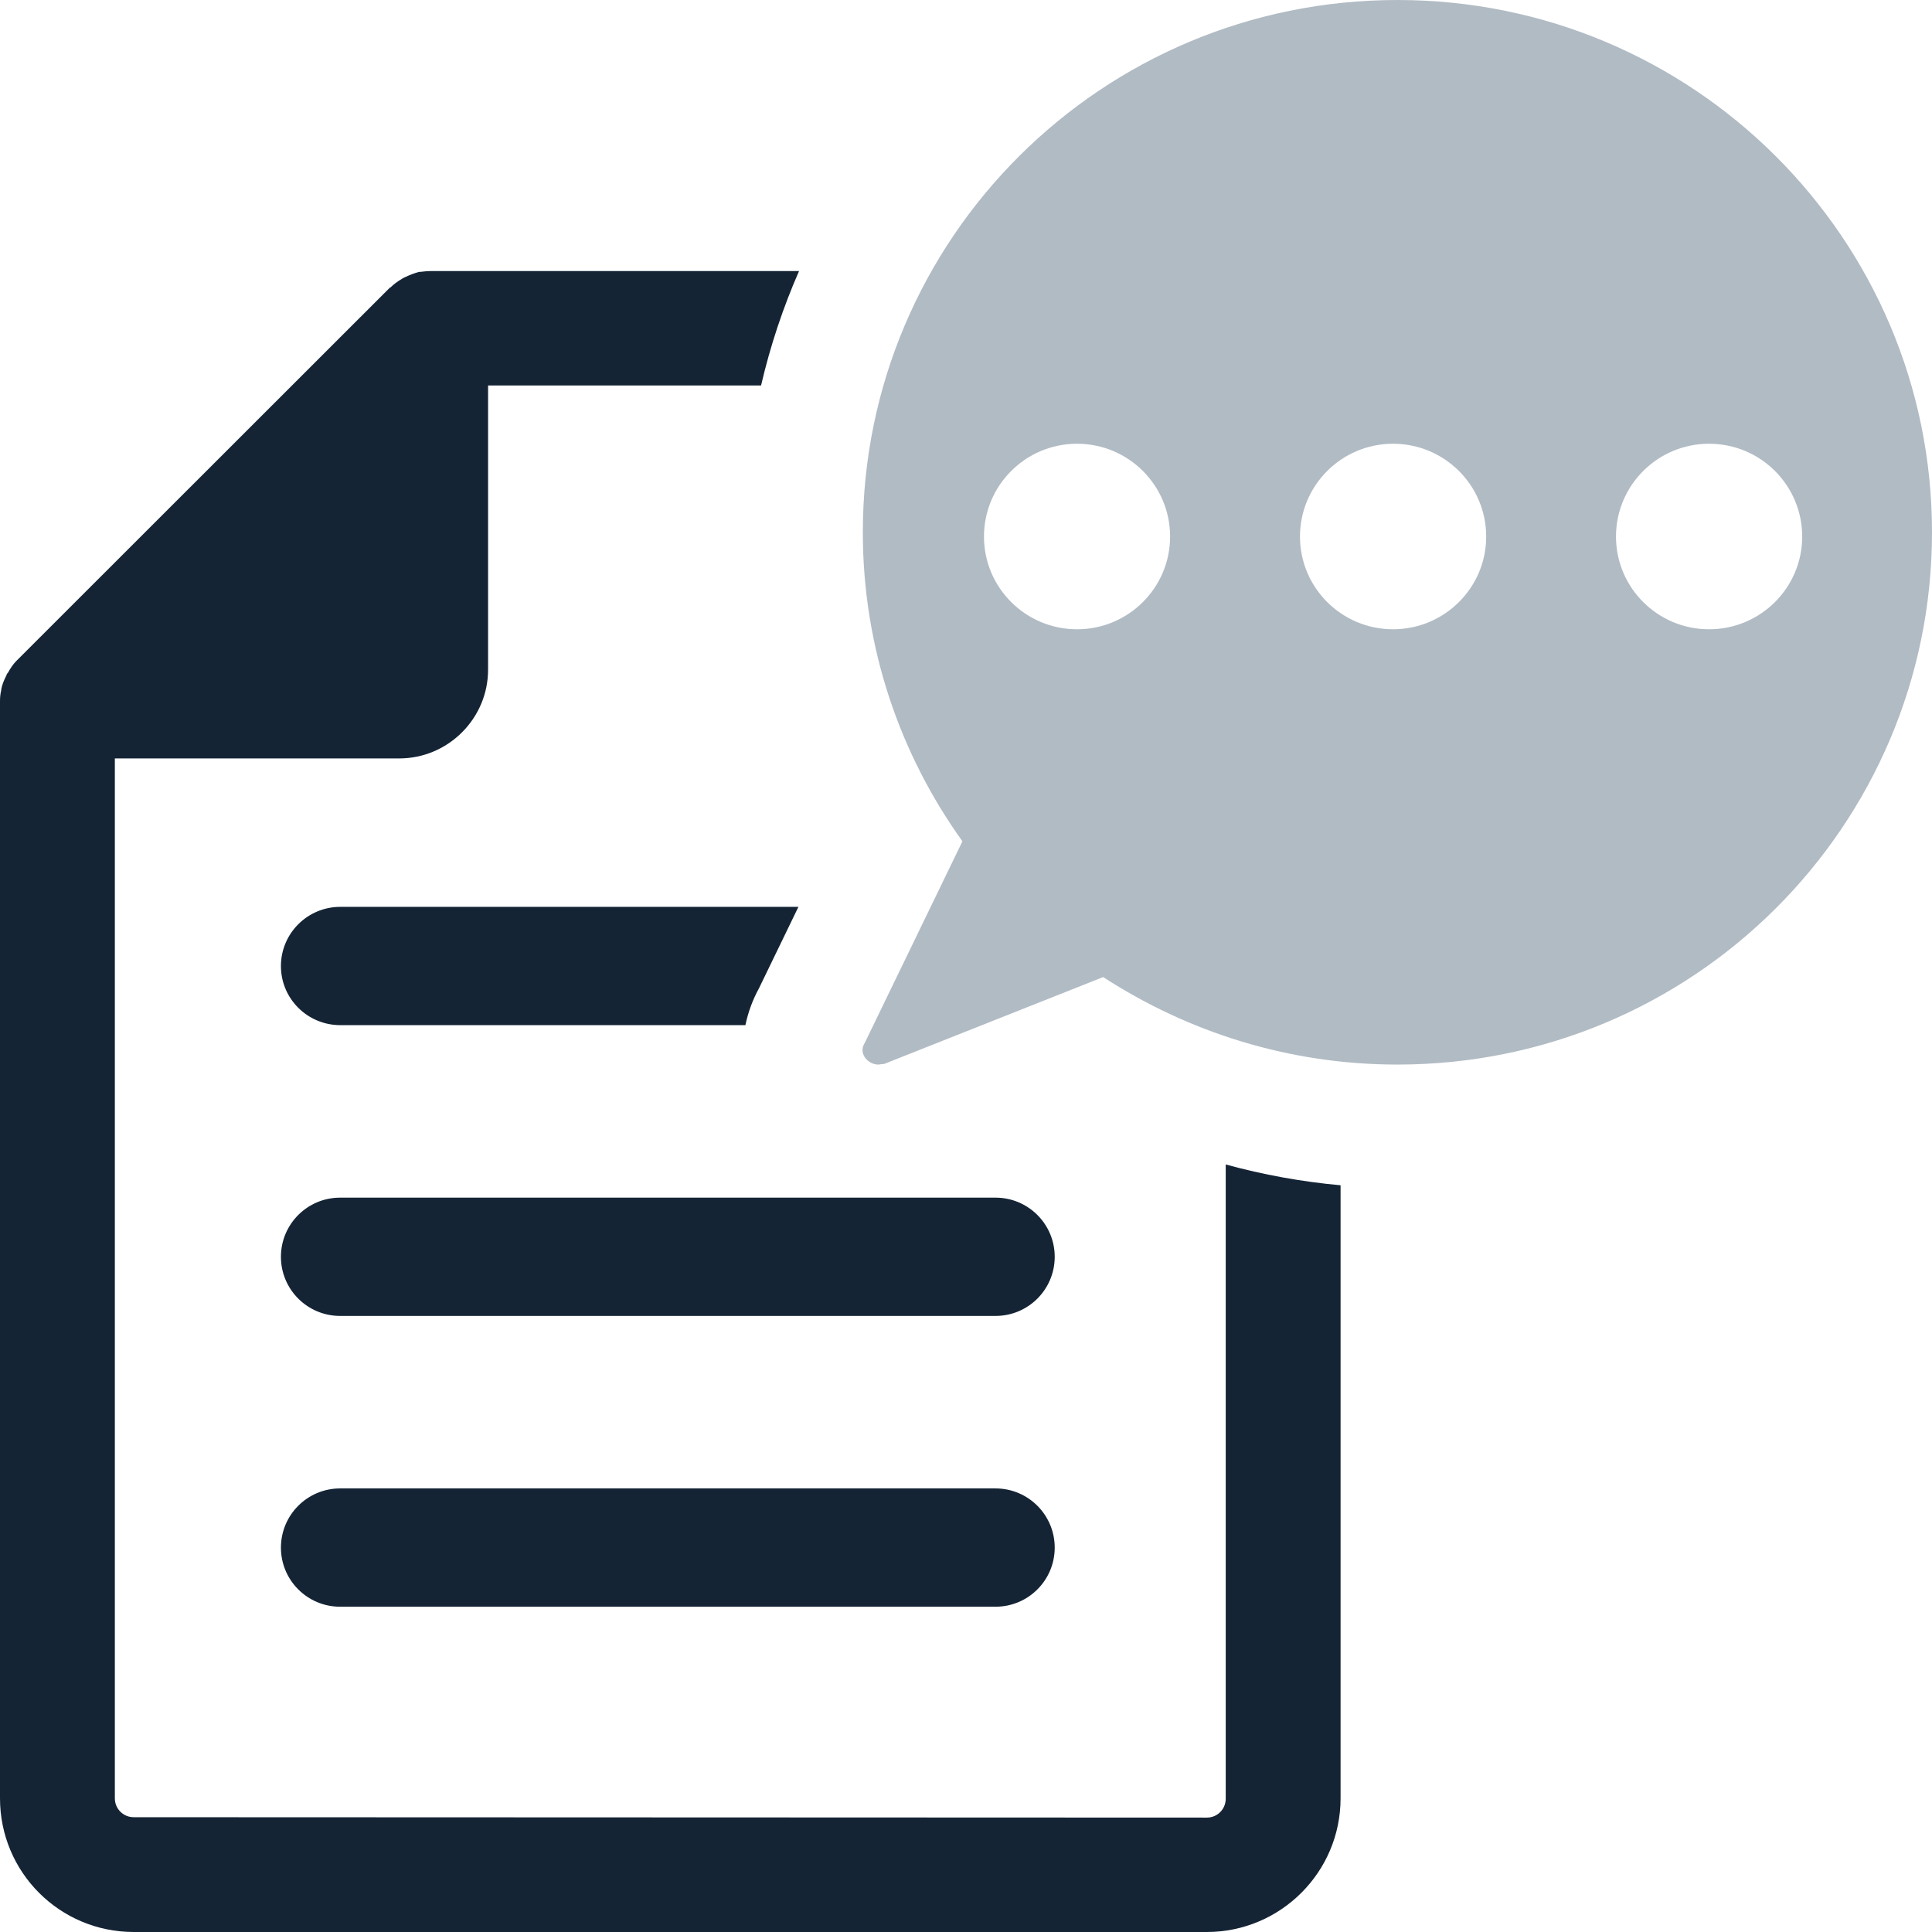 <svg width="392" height="392" viewBox="0 0 392 392" fill="none" xmlns="http://www.w3.org/2000/svg">
<path d="M162 184L154.017 200.478C152.703 202.877 151.783 205.411 151.241 208H69.041C62.388 208 57 202.631 57 196.009C57 189.387 62.388 184 69.041 184H162Z" fill="#142435"/>
<path d="M214 255C214 261.631 208.628 267 201.995 267H69.004C62.371 267 57 261.631 57 255C57 248.378 62.371 243 69.004 243H201.995C208.628 243 214 248.378 214 255Z" fill="#142435"/>
<path d="M214 314.009C214 320.631 208.628 326 201.995 326H69.004C62.371 326 57 320.631 57 314.009C57 307.378 62.371 302 69.004 302H201.995C208.628 302 214 307.378 214 314.009Z" fill="#142435"/>
<path d="M248.697 236.27V364.96C248.697 367.088 246.993 368.789 244.863 368.789L27.138 368.707C25.008 368.707 23.303 367.006 23.303 364.878V153.884H81.004C90.918 153.884 99.03 145.79 99.03 135.876V78.211H154.419C156.288 70.171 158.877 62.404 162.122 55H87.411C86.641 55 85.969 55.082 85.281 55.164H85.019C84.084 55.428 83.151 55.773 82.298 56.191C82.036 56.273 81.774 56.455 81.61 56.537C80.758 57.047 79.906 57.638 79.218 58.329C79.136 58.329 79.136 58.329 79.136 58.329L3.409 134.011C2.721 134.684 2.13 135.548 1.623 136.485C1.442 136.649 1.36 136.831 1.279 137.076C0.853 137.931 0.426 138.877 0.246 139.896C0.246 139.978 0.246 139.978 0.246 140.069C0.082 140.742 0 141.433 0 142.206V364.878C0 379.876 12.11 392 27.138 392H244.863C259.791 392 272 379.876 272 364.878V240.49C264.101 239.772 256.317 238.362 248.697 236.27Z" fill="#142435"/>
<path d="M346.765 127.68C336.334 127.68 327.883 119.247 327.883 108.875C327.883 98.466 336.334 90.034 346.765 90.034C357.213 90.034 365.664 98.466 365.664 108.875C365.664 119.247 357.213 127.68 346.765 127.68ZM282.647 127.68C272.216 127.68 263.765 119.247 263.765 108.875C263.765 98.466 272.216 90.034 282.647 90.034C293.078 90.034 301.547 98.466 301.547 108.875C301.547 119.247 293.078 127.68 282.647 127.68ZM218.529 127.68C208.099 127.68 199.647 119.247 199.647 108.875C199.647 98.466 208.099 90.034 218.529 90.034C228.96 90.034 237.412 98.466 237.412 108.875C237.412 119.247 228.96 127.68 218.529 127.68ZM283.542 1.52588e-05C223.555 1.52588e-05 175.067 48.417 175.067 107.995C175.067 131.497 182.641 153.067 195.275 170.702L175.463 211.593C174.688 212.763 174.93 214.069 175.859 214.994C176.513 215.646 177.408 216 178.217 216C178.458 216 178.871 215.882 179.37 215.882L223.83 198.247C241.026 209.399 261.493 216 283.542 216C343.512 216 392 167.601 392 107.995C392 48.417 343.512 1.52588e-05 283.542 1.52588e-05Z" fill="#B1BBC4"/>
</svg>
